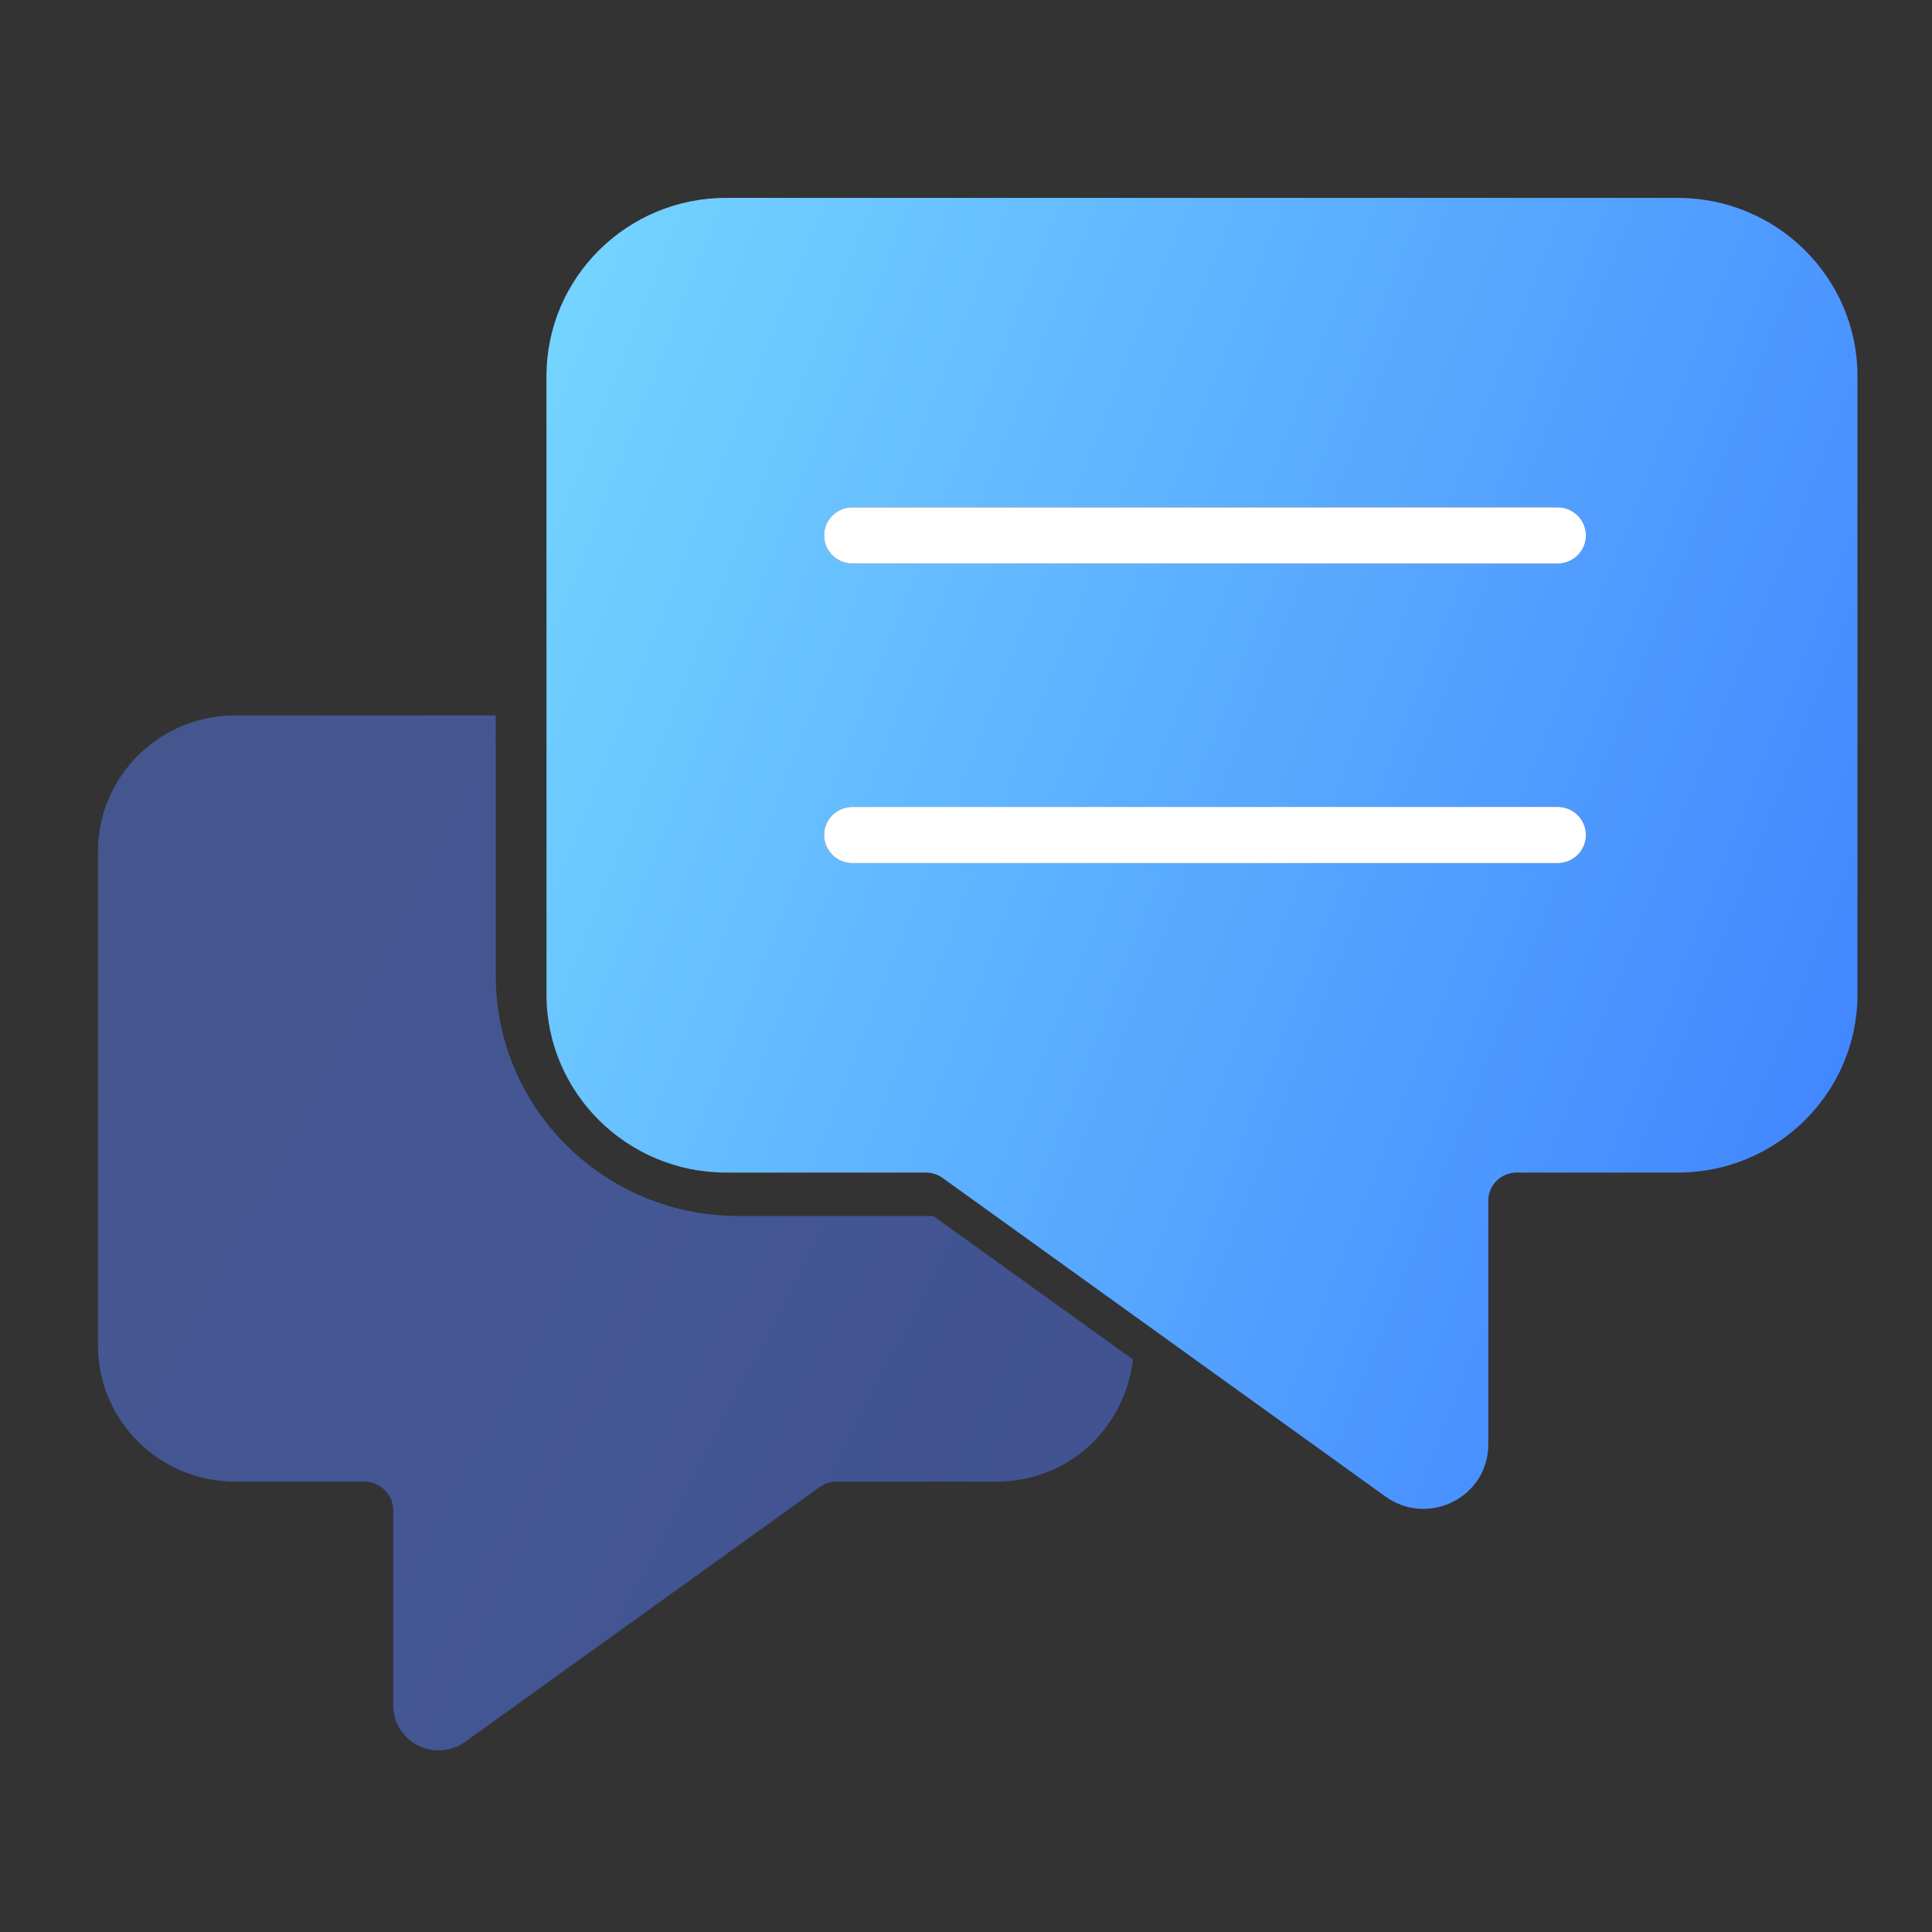 <svg width="56" height="56" viewBox="0 0 56 56" fill="none" xmlns="http://www.w3.org/2000/svg">
<rect x="0" y="0" width="56" height="56" fill="#333333" stroke="none"/>
<path d="M53.84 10.898V28.826C53.84 31.672 51.503 33.988 48.633 33.988H43.961C43.507 33.988 43.139 34.352 43.139 34.803V41.867C43.139 43.394 41.402 44.273 40.156 43.376L27.321 34.143C27.181 34.042 27.011 33.988 26.838 33.988H21.045C18.174 33.988 15.84 31.672 15.84 28.826V10.898C15.84 8.052 18.174 5.736 21.045 5.736H48.633C51.503 5.736 53.84 8.052 53.84 10.898ZM45.969 24.203C45.969 23.753 45.601 23.388 45.147 23.388H24.707C24.254 23.388 23.886 23.753 23.886 24.203C23.886 24.653 24.253 25.018 24.707 25.018H45.147C45.601 25.018 45.969 24.653 45.969 24.203ZM45.969 15.52C45.969 15.07 45.601 14.705 45.147 14.705H24.707C24.253 14.705 23.886 15.07 23.886 15.52C23.886 15.97 24.253 16.335 24.707 16.335H45.147C45.601 16.335 45.969 15.971 45.969 15.52Z" fill="url(#paint0_linear_7799_9775)"/>
<path d="M45.969 24.203C45.969 23.753 45.601 23.388 45.147 23.388H24.707C24.254 23.388 23.886 23.753 23.886 24.203C23.886 24.653 24.253 25.018 24.707 25.018H45.147C45.601 25.018 45.969 24.653 45.969 24.203Z" fill="white"/>
<path d="M45.969 15.52C45.969 15.07 45.601 14.705 45.147 14.705H24.707C24.253 14.705 23.886 15.07 23.886 15.52C23.886 15.97 24.253 16.335 24.707 16.335H45.147C45.601 16.335 45.969 15.971 45.969 15.52Z" fill="white"/>
<path d="M27.052 35.246L32.84 39.406C32.595 41.453 30.918 42.946 28.883 42.946H24.25C24.072 42.946 23.899 43.002 23.755 43.106L13.491 50.482C12.614 51.112 11.398 50.499 11.398 49.425V43.78C11.398 43.319 11.021 42.946 10.556 42.946H6.818C4.625 42.946 2.84 41.178 2.84 39.005V24.678C2.84 22.505 4.624 20.736 6.818 20.736H14.37V28.291C14.37 32.125 17.518 35.245 21.388 35.245L27.052 35.246Z" fill="url(#paint1_linear_7799_9775)" fill-opacity="0.5"/>
<defs>
<linearGradient id="paint0_linear_7799_9775" x1="15.84" y1="5.736" x2="61.688" y2="23.646" gradientUnits="userSpaceOnUse">
<stop stop-color="#76D6FF"/>
<stop offset="1" stop-color="#3C7EFF"/>
</linearGradient>
<linearGradient id="paint1_linear_7799_9775" x1="6.05" y1="23.504" x2="38.431" y2="40.271" gradientUnits="userSpaceOnUse">
<stop stop-color="#5A81FF" stop-opacity="0.9"/>
<stop offset="0.447" stop-color="#567DFF" stop-opacity="0.955"/>
<stop offset="1" stop-color="#4E78FF" stop-opacity="0.9"/>
</linearGradient>
</defs>
</svg>
